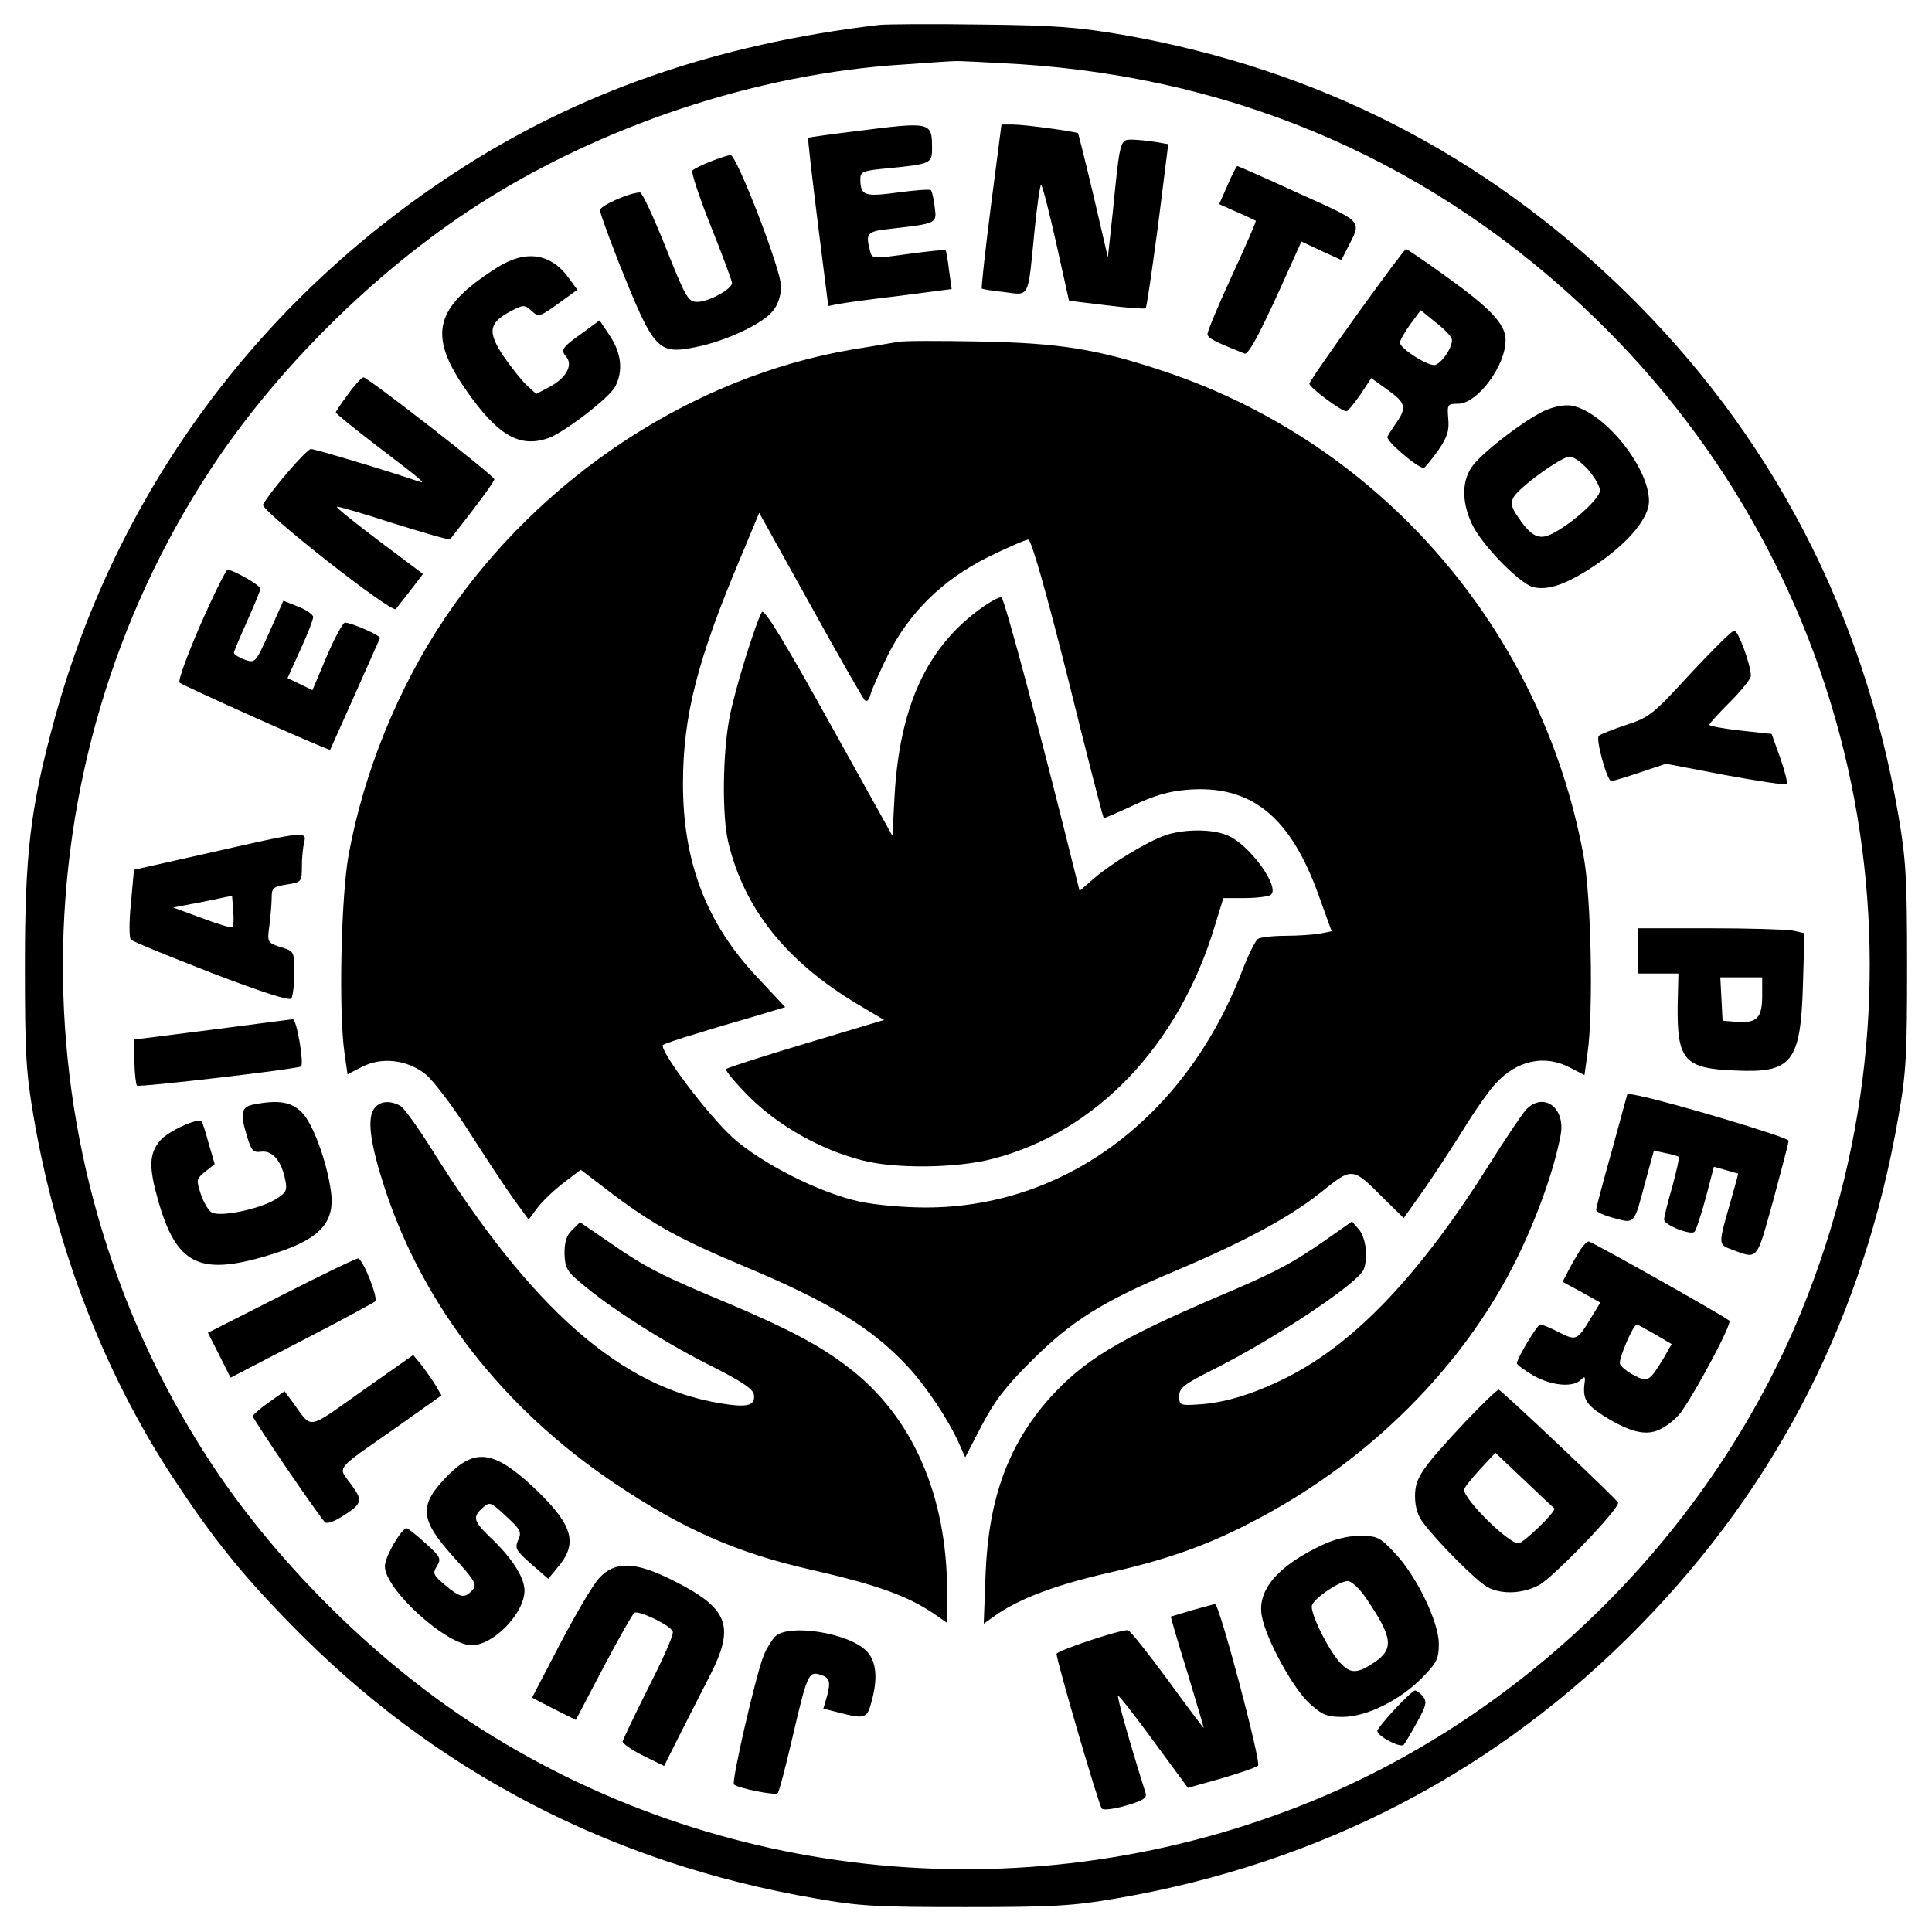 <svg version="1" xmlns="http://www.w3.org/2000/svg" width="682.667" height="682.667" viewBox="0 0 512 512"><path d="M233 6.6c-43.3 5.1-80.1 17.9-112.7 39.3-52.4 34.3-89.4 84.9-105.8 144.5C8 214.1 6.6 226.3 6.6 256c0 23.2.3 28.2 2.3 39.9 6 35.1 18.7 67.9 37 95.8 10.4 15.8 18.2 25.6 31.5 39.1 37.7 38.6 84.5 63 138.7 72.3 11.7 2.1 16.7 2.3 39.9 2.3 23 0 28.3-.3 39.9-2.3 54.1-9.3 101-33.7 138.7-72.3 36.7-37.5 59.4-82.3 68.5-134.9 2.1-11.7 2.3-16.7 2.3-39.9 0-23-.3-28.3-2.3-39.9-9.3-54.4-33.9-101.3-72.7-139.1C393.2 40.8 349.3 18.4 298 9.3c-12.3-2.1-18.1-2.6-38-2.8-12.9-.2-25.1-.1-27 .1zM270.2 17c58.8 3.8 110.7 26.7 152.7 67.5 70.4 68.4 91.8 171.6 54.5 263-23.7 57.9-71.9 106.2-129.9 129.9-73.6 30-157.2 22.1-223.1-21.2C98 438.8 71.9 412.6 54.8 386 3.6 306.7 4 203.3 55.8 124.4 73.1 98 99.2 72.1 126 54.7c32.9-21.3 74.5-35.2 113.3-37.6 6.7-.5 12.9-.9 13.7-.9.8-.1 8.6.3 17.2.8z"/><path d="M226.5 34.8c-6.6.8-12.1 1.6-12.3 1.7-.2.2 1 10.2 2.5 22.4l2.8 22.2 2.5-.5c1.4-.3 8.7-1.3 16.4-2.2l13.8-1.8-.7-5c-.3-2.8-.8-5.2-.9-5.3-.2-.2-4.6.3-9.9 1-9.4 1.3-9.6 1.3-10.1-.7-1.3-4.9-.9-5.3 5.7-6 12.1-1.4 12-1.4 11.4-5.8-.3-2.2-.7-4.2-1-4.4-.3-.3-4.2 0-8.7.6-8.9 1.2-10 .9-10-3.6 0-1.9.7-2.2 7.3-2.8 11.2-1.1 11.7-1.3 11.7-5.1 0-7.3 0-7.3-20.5-4.7zM262.6 54.6c-1.5 11.8-2.6 21.7-2.4 21.9.1.1 2.8.6 6 .9 6.7.9 6.2 1.9 7.9-15.7.7-7 1.5-12.7 1.8-12.7.3 0 2.1 6.9 4 15.4l3.4 15.3 9.9 1.2c5.5.7 10.2 1 10.4.8.3-.2 1.7-10.1 3.3-22l2.7-21.5-3.5-.6c-2-.3-4.8-.6-6.2-.6-3.1 0-3.1.1-5 19.2l-1.3 12-3.8-16.3c-2.1-8.9-4-16.4-4.1-16.6-.5-.4-14-2.3-17.3-2.3h-3l-2.8 21.6zM188.3 42.8c-2.3.9-4.5 2-4.8 2.4-.4.4 1.8 7 4.9 14.8 3.1 7.7 5.6 14.5 5.6 15 0 1.6-6.2 5-9.2 5-2.4 0-3-.9-8.4-14.5-3.2-8-6.2-14.5-6.8-14.5-2.6 0-10.6 3.5-10.6 4.7 0 .7 2.3 7 5 13.9 9.3 23.3 10.3 24.4 20.3 22.4 7.8-1.5 18-6.2 20.6-9.7 1.3-1.6 2.1-4.1 2.1-6.4 0-4.4-11.8-34.9-13.4-34.8-.6 0-3 .8-5.3 1.7zM325.3 49.1l-2.2 5 4.7 2.1c2.6 1.1 4.8 2.2 5 2.3.2.1-2.7 6.7-6.3 14.5-3.6 7.8-6.5 14.8-6.5 15.5 0 1.1 1.8 2 9.8 5.2 1.1.5 4.6-6.2 12.7-24.4l2.4-5.3 5.3 2.5 5.3 2.4 1.6-3.2c3.8-7.4 4.5-6.6-13-14.5-8.7-4-16-7.2-16.2-7.2-.2 0-1.4 2.3-2.6 5.1zM359.6 83.4c-6.9 9.6-12.6 17.8-12.6 18.3 0 1 8.5 7.3 9.8 7.3.4 0 2-2 3.7-4.4l2.9-4.4 4.3 3.1c4.8 3.4 5.1 4.7 2.5 8.5-1 1.5-2.2 3.2-2.5 3.9-.6 1 7.9 8.3 9.6 8.3.3 0 2-2.1 3.8-4.6 2.5-3.6 3-5.3 2.7-8.5-.3-3.7-.2-3.9 2.6-3.9 5.1 0 12.6-10 12.6-16.9 0-4.2-4.1-8.5-16-17-5.4-3.9-10.1-7.1-10.4-7.1-.3 0-6.1 7.8-13 17.4zm25.1 6.3c.6 1.6-2.2 6.2-4.3 7-1.6.6-9.4-4.3-9.4-5.9 0-.6 1.2-2.7 2.7-4.8l2.8-3.8 3.8 3.1c2.1 1.6 4.1 3.6 4.4 4.4zM131.9 70.8c-17.5 11.1-18.9 18.4-6.8 34.8 7.6 10.3 13.2 13.1 20.5 10.4 4.3-1.7 15.9-10.6 17.4-13.5 2.2-4.1 1.7-8.8-1.3-13.4l-2.8-4.2-4.5 3.3c-5.6 4-5.9 4.5-4.3 6.4 1.8 2.2-.1 5.6-4.4 7.9l-3.6 1.9-2.6-2.4c-1.4-1.3-4.2-4.9-6.2-7.8-4.1-6.3-3.8-8.6 2-11.7 3.4-1.8 3.7-1.8 5.6-.1 1.8 1.7 2.1 1.6 7-1.9l5.1-3.7-2.1-2.9c-4.8-6.8-11.5-7.8-19-3.1zM238 90.6c-1.4.2-6.8 1.2-12 2-42.5 7.2-83 33.9-108.1 71.2-12.3 18.3-21.5 40.8-25.5 62.7-2 10.8-2.7 41.6-1.1 52.6l.8 5.6 3.7-1.9c5.3-2.8 12.1-2 17 1.9 2 1.6 7.3 8.6 11.7 15.5 4.4 6.9 9.7 14.9 11.8 17.8l3.8 5.2 2.3-3.1c1.3-1.7 4.4-4.7 6.9-6.6l4.6-3.5 8.4 6.4c10.9 8.2 18 12.1 34.7 19.1 22.8 9.5 34.3 16.6 43.7 26.8 4.8 5.2 10.6 13.9 13.3 19.9l1.8 4 4.3-8.3c3.4-6.5 6.3-10.4 13.4-17.4 10.4-10.4 18.7-15.6 37.5-23.5 18.5-7.8 30.6-14.3 38.9-20.9 8.6-6.9 8.4-6.9 16.8 1.5l5.3 5.2 5.4-7.6c2.9-4.2 7.7-11.5 10.6-16.2 2.9-4.7 6.6-10 8.4-11.9 5.7-6.2 13.1-7.7 19.8-4.1l3.7 1.9.8-5.7c1.6-11.1 1-41.9-1.1-52.7-11.1-59.8-53.7-108.9-111.1-128.1-17.7-5.9-27.6-7.5-49-7.9-10.4-.2-20.1-.2-21.5.1zm-8.9 94.9c.6.6 1.2.1 1.6-1.5.4-1.4 2.5-6.1 4.6-10.4 5.7-11.3 14.4-19.9 26.6-26 5.1-2.5 9.9-4.6 10.6-4.6.8 0 4.5 12.9 10.5 36.7 5 20.3 9.3 36.9 9.5 37.1.1.1 3.6-1.4 7.7-3.3 5.5-2.6 9.4-3.8 14.4-4.2 16.9-1.4 27.3 7 34.8 27.8l3.5 9.7-3.1.6c-1.7.3-5.8.6-9.2.6-3.3 0-6.6.4-7.2.8-.7.4-2.6 4.3-4.3 8.7-14.9 38.6-46.9 62.5-83.8 62.5-5.8 0-13.6-.7-17.6-1.6-10.6-2.3-25.9-10.1-33.5-16.9-6.7-6.1-19.7-23.4-18.5-24.6.5-.3 4.2-1.6 8.3-2.8 4.1-1.3 11.2-3.4 15.8-4.7l8.3-2.5-7.4-7.9c-13.5-14.3-19.7-30.5-19.7-51.3 0-18 3.8-32.9 15.5-60.5l4.7-11.3 13.5 24.3c7.4 13.4 13.9 24.7 14.4 25.3z"/><path d="M258.9 162c-13.5 10.2-20.4 25.5-21.8 48.4l-.6 11.1-16.9-30.4c-12-21.6-17.1-29.9-17.7-28.9-1.8 3.3-7.1 20.4-8.5 27.6-1.9 9.5-2.1 26.3-.4 33.4 4.2 17.6 15.3 31.6 34.4 43l6.9 4.1-20.7 6.2c-11.4 3.4-20.9 6.5-21.2 6.8-.3.3 2.5 3.7 6.3 7.5 7.7 7.6 18.8 13.9 29.8 16.7 8.7 2.3 25.1 2.1 34.6-.4 27.4-7.1 49.3-30 58.9-61.9l2.2-7.2h5.6c3.2 0 6.2-.4 6.9-.8 2.8-1.8-5.5-13.4-11.4-15.8-4.1-1.8-11.7-1.7-16.6 0-4.9 1.8-13.9 7.2-18.8 11.4l-3.8 3.3-.7-2.8c-9.1-36.8-19.2-74.7-20-75-.6-.2-3.5 1.4-6.5 3.7zM92.3 104.4c-1.8 2.4-3.3 4.6-3.3 4.9 0 .3 4.8 4.2 10.8 8.8 12.5 9.5 13.2 10.2 11.2 9.5-8.8-3-27.5-8.6-28.6-8.6-1.1 0-10.3 10.6-12.7 14.7-.9 1.4 34.1 28.9 35.2 27.7.4-.5 2.2-2.8 4-5.1l3.2-4.2-11.6-8.7c-6.3-4.8-11.4-8.8-11.2-9.1.2-.2 7 1.8 15 4.4 8.1 2.5 14.8 4.5 15 4.2 7.8-9.9 11.7-15.3 11.7-15.9 0-.9-33.5-27-34.7-27-.4 0-2.3 2-4 4.4zM409.2 108.9c-5.2 2.5-15 9.9-18.6 14.1-3.2 3.9-3.4 9.6-.6 15.7 2.4 5.4 12.6 15.9 16.3 16.9 4.3 1 9.5-1 17.6-6.6 8.1-5.7 13.1-11.9 13.1-16.2 0-9-11.9-23.7-20.5-25.3-1.9-.3-4.6.2-7.3 1.4zm11.7 15.6c1.7 2 3.1 4.4 3.1 5.5 0 2-6.8 8.3-12.2 11.2-3.8 2.1-5.9 1.2-9.5-4.2-1.8-2.5-2-3.7-1.2-5.2 1.4-2.6 12.7-10.8 14.9-10.8 1 0 3.2 1.6 4.9 3.5zM53.1 165.6c-3.6 8.3-6 14.9-5.5 15.3 1 .9 39.7 18.2 39.9 17.8.1-.2 12.8-28.6 13.2-29.6.3-.6-7.5-4.1-9.3-4.1-.5 0-2.7 4-4.8 8.9l-3.8 9-3.3-1.6-3.3-1.6 3.4-7.5c1.9-4.1 3.4-8 3.4-8.7 0-.6-1.8-1.9-3.9-2.7l-4-1.6-3.7 8.3c-3.7 8.2-3.7 8.3-6.6 7.3-1.5-.6-2.8-1.3-2.8-1.8 0-.4 1.6-4.2 3.5-8.4 1.9-4.3 3.5-8.1 3.5-8.6 0-.9-7.2-5-8.7-5-.4 0-3.7 6.6-7.2 14.6zM448 178.5c-9.9 10.8-10.9 11.6-17 13.6-3.6 1.2-6.9 2.5-7.3 2.9-.9.8 2.2 12 3.3 12 .4 0 3.8-1 7.6-2.3l6.9-2.3 15.7 3c8.7 1.6 16 2.7 16.3 2.4.3-.3-.5-3.4-1.7-6.9l-2.3-6.4-8.3-.9c-4.5-.5-8.2-1.2-8.2-1.5 0-.4 2.5-3.1 5.5-6.1 3-3 5.5-6.1 5.5-6.9 0-2.9-3.4-12.1-4.4-12-.6 0-5.8 5.2-11.6 11.4zM56 225.9l-20.5 4.6-.8 8.9c-.5 4.8-.5 9.2 0 9.6.4.5 10 4.4 21.3 8.8 13.6 5.2 20.7 7.5 21.2 6.8.4-.6.8-3.7.8-6.8 0-5.6 0-5.7-3.6-6.8-3.6-1.2-3.6-1.3-3-5.8.3-2.4.6-5.8.6-7.3 0-2.6.4-2.9 4-3.5 3.9-.6 4-.7 4-4.8 0-2.2.3-5.1.6-6.4.8-3 0-2.9-24.6 2.7zm5.6 19.8c-.2.3-3.9-.8-8.1-2.4l-7.6-2.8 7.8-1.5 7.8-1.6.3 3.9c.2 2.2.1 4.1-.2 4.4zM434 252v6h10.8l-.2 8.2c-.2 14.8 1.7 17 15.4 17.5 14.9.7 17.2-2.2 17.8-22.7l.4-13.7-3.2-.7c-1.8-.3-11.7-.6-22.1-.6H434v6zm33 11.9c0 5.8-1.4 7.3-6.7 6.9l-3.8-.3-.3-5.8-.3-5.7H467v4.9zM56 272.9l-20.5 2.6.1 5.8c.1 3.2.4 6 .7 6.4.6.5 42.7-4.4 43.5-5.1.8-.9-1.2-12.6-2.2-12.5-.6.1-10.3 1.3-21.6 2.8zM427.2 304.8c-2.3 8.2-4.2 15.3-4.2 15.8 0 .6 2.1 1.5 4.7 2.2 5.6 1.5 5.3 1.8 8.3-9.5l2.3-8.4 3.1.7c1.7.3 3.3.8 3.5 1 .2.2-.6 3.7-1.7 7.8-1.2 4.1-2.2 8.1-2.2 8.8 0 1.4 6.7 4.1 8 3.3.4-.2 1.7-4.2 3-8.9l2.2-8.4 3.2.9c1.7.5 3.1.9 3.2.9.1 0-.9 3.7-2.2 8.2-2.9 10.1-3 10.6-.1 11.7 7.8 2.9 7 3.7 11.6-12.7 2.2-8.2 4.1-15.3 4.1-15.9 0-.9-30.8-10.1-39.6-11.9l-3.1-.6-4.1 15zM67.2 292.7c-3.2.6-3.6 2.3-1.9 7.9 1.3 4.4 1.7 4.9 4 4.6 3-.3 5.3 2.5 6.3 7.5.6 2.8.2 3.4-2.5 5.1-4.4 2.7-14.9 4.8-17 3.5-.9-.5-2.2-2.8-2.9-4.9-1.2-3.7-1.2-4 1.2-5.9l2.5-2-1.6-5.5c-.8-3-1.7-5.6-1.8-5.8-1-1.1-9 2.6-11.1 5.1-2.9 3.5-3 7-.5 15.8 4.8 16.9 10.8 20 28.5 14.8 14-4.1 18.5-8.5 17.3-17.2-1.1-8-4.8-18-7.7-20.9-2.8-2.8-6.2-3.4-12.8-2.1zM98.9 294.2c-1.6 2.9-.6 9.5 3.1 20.8 10.2 31.1 31.4 58.3 60.9 78.1 18 12.1 32.5 18.5 52.1 22.9 17.8 4.1 25.9 7 33.3 12.2l2.7 1.9V422c0-25.6-9.1-46.5-26-59.5-7.6-5.9-16-10.3-32-17.1-17.6-7.3-21.9-9.5-31.4-16.1l-7.9-5.4-2.1 2.1c-1.5 1.4-2 3.2-2 6.2.1 3.6.7 4.8 4 7.5 7.3 6.4 22 15.8 33.9 21.8 9 4.5 12.1 6.6 12.3 8.1.4 2.9-1.7 3.5-8.8 2.3-26.4-4.2-50.2-25.1-76.5-67.2-3.7-5.9-7.5-11.2-8.5-11.7-3-1.6-5.8-1.1-7.1 1.2zM404.3 294.2c-1.1 1.3-5.5 7.8-9.7 14.5-18.3 29.1-35.5 47.2-53.5 56.3-9 4.5-16.6 6.8-23.6 7.2-4.7.3-5 .2-5-2.2 0-2.2 1.3-3.2 9.5-7.3 16.1-8.1 38-22.7 39.4-26.3 1.2-3.1.6-8.2-1.2-10.5l-1.9-2.2-6.4 4.5c-9.4 6.6-13.9 9-29.8 15.7-26 11.2-34.9 16.6-44 26.7-10.9 12.3-16.1 26.5-16.9 46.3l-.5 13.4 3.1-2.2c6.4-4.5 16.2-8.2 30.9-11.5 17-3.9 28.3-8.2 42.7-16.3 28.2-15.9 51.3-39.8 64.6-66.8 5.5-11.2 10-24 11.6-32.8 1.3-7.3-4.7-11.5-9.3-6.5zM418.8 331.2c-.8 1.3-2.2 3.7-3.1 5.4l-1.6 3.1 5 2.7 5 2.8-2.2 3.6c-3.9 6.5-4.1 6.6-8.7 4.3-2.3-1.2-4.5-2.1-5-2.1-.8 0-6.2 9-6.2 10.3 0 .4 2 1.8 4.3 3.2 4.7 2.7 10.5 3.3 12.6 1.2 1-1 1.2-.9 1.1.3-.7 4.6.2 6.1 4.8 9.1 7.3 4.6 11.7 5.6 15.5 3.5 1.8-.9 4-2.8 5-4.1 4.1-5.6 13.8-23.8 13-24.5-1.3-1.2-36.5-21-37.3-21-.4 0-1.4 1-2.2 2.2zm19.8 22.4l4.4 2.6-2.1 3.7c-3.8 6.2-4.2 6.5-7.8 4.6-1.8-.9-3.5-2.3-3.8-3.1-.4-1.2 3.5-10.4 4.5-10.4.2 0 2.3 1.2 4.8 2.6zM74.8 343.2l-19.7 10 3 5.9 3 6 18.7-9.7c10.3-5.3 19.1-10.1 19.6-10.5.9-.8-2.9-10.5-4.4-11.4-.3-.2-9.4 4.2-20.2 9.7zM96 368.6c-15 10.6-13.1 10.3-18.5 2.9l-2.1-2.8-4.1 2.9c-2.3 1.6-4.2 3.3-4.3 3.7 0 .8 16.8 25.5 19.1 28.1.4.5 2.3-.1 4.2-1.3 5.8-3.6 6-4.3 2.7-8.8-3.5-4.8-4.7-3.3 12.3-15.2l11.7-8.3-1.7-2.9c-1-1.6-2.7-4-3.8-5.4l-2-2.4-13.5 9.5zM388.5 376.6c-11.9 12.7-13.5 15.1-13.5 19.9 0 2.8.7 5.2 2.2 7.1 3.8 5.1 14.2 15.5 17 17 3.7 2 9.2 1.8 13.6-.5 3.8-2 21.6-20.5 21-21.9-.4-1-30.7-29.6-31.6-29.9-.4-.1-4.3 3.7-8.7 8.3zm23.4 23.1c.8.6-8.2 9.3-9.5 9.3-2.7 0-14.4-11.6-14.4-14.2 0-.5 1.9-2.9 4.1-5.3l4.2-4.5 7.6 7.2c4.2 4 7.8 7.4 8 7.5zM118.9 390.8c-8 8-7.8 11.7 1.1 21.6 6.4 7.1 6.6 7.6 4.8 9.4-1.8 1.8-3 1.5-6.8-1.7-3.2-2.7-3.4-3.1-2.2-5.1 1.2-1.9.9-2.5-3-6-2.4-2.2-4.6-3.9-5-4-1.4 0-5.8 7.5-5.8 10.1 0 6.1 16.3 20.9 23 20.9 5.8 0 14-8.5 14-14.5 0-3.5-3.4-8.8-9.4-14.4-4.1-4-4.4-5.1-1.7-7.5 1.9-1.7 2.1-1.6 6.2 2.2 3.9 3.6 4.2 4.2 3.2 6.4-.9 2.1-.6 2.7 3.5 6.3l4.5 3.9 2.3-2.8c5.5-6.3 4.4-11-4.6-19.9-11.5-11.2-16.7-12.3-24.1-4.9zM350.5 409.4c-12 5.6-17.4 12.1-16.1 18.9 1.1 6.1 8.3 19.2 12.6 23.1 3.4 3.1 4.7 3.6 8.8 3.6 6.3 0 15.2-4.4 21.1-10.4 3.9-4 4.4-5 4.4-9 0-5.8-6-18.2-11.9-24.3-3.7-3.9-4.5-4.3-9-4.3-3.1 0-6.8.9-9.9 2.4zm11.3 13.8c7.3 10.7 7.7 13.7 2.5 17.3-4.6 3.1-6.4 3.1-9.1.2-3.2-3.4-8.2-13.6-7.5-15.3.7-2 7.3-6.4 9.5-6.4.9 0 3 1.9 4.6 4.2zM158.8 418.2c-1.7 1.8-6.3 9.7-10.4 17.5l-7.4 14.2 5.8 3 5.8 2.9 7.3-13.9c4-7.6 7.7-14.1 8.2-14.5 1.2-.7 9.6 3.3 10.2 5 .3.7-2.6 7.3-6.4 14.7-3.7 7.4-6.8 13.9-6.9 14.4 0 .6 2.5 2.3 5.5 3.8l5.5 2.7 3.9-7.8c2.1-4.2 5.8-11.3 8-15.7 7.1-13.7 5.3-18.3-10-25.9-9.7-4.8-15-4.9-19.1-.4zM316 426.7c-3 .9-5.6 1.7-5.7 1.7-.1.1 1.8 6.6 4.3 14.6 2.4 8 4.4 14.7 4.4 14.9 0 .2-4.3-5.5-9.6-12.8-5.3-7.2-10-13.1-10.5-13.1-2.6 0-18.9 5.5-18.9 6.3 0 1.8 11.2 40.2 12 41 .4.5 3.3.1 6.4-.8 4.5-1.3 5.6-2 5.2-3.3-4.6-14.6-7.6-25.5-7.3-25.8.2-.2 4.4 5.2 9.4 12l9.1 12.4 8.9-2.5c4.8-1.4 9.2-2.9 9.7-3.4.9-.8-10.3-43-11.4-42.8-.3 0-3 .8-6 1.6zM205.4 433.7c-.9 1-2.3 3.2-3 5-2 4.8-8.6 33.4-7.9 34.2 1.1 1 11 3 11.6 2.3.4-.4 2.1-7 3.9-14.7 3.8-16.4 4.3-17.5 7-16.8 2.9.8 3.2 1.8 2.2 5.7l-1 3.4 4.3 1.1c6.6 1.7 7.3 1.5 8.4-2.7 1.8-6.3 1.4-11-1.3-13.7-4.8-4.8-20.6-7.3-24.2-3.8zM369.6 453c-2.5 2.7-4.6 5.3-4.6 5.7 0 1.4 6.1 4.6 7 3.7.4-.5 2-3.2 3.6-6.1 2.4-4.3 2.6-5.4 1.5-6.7-.7-.9-1.7-1.6-2.1-1.6-.4 0-2.8 2.2-5.4 5z"/></svg>